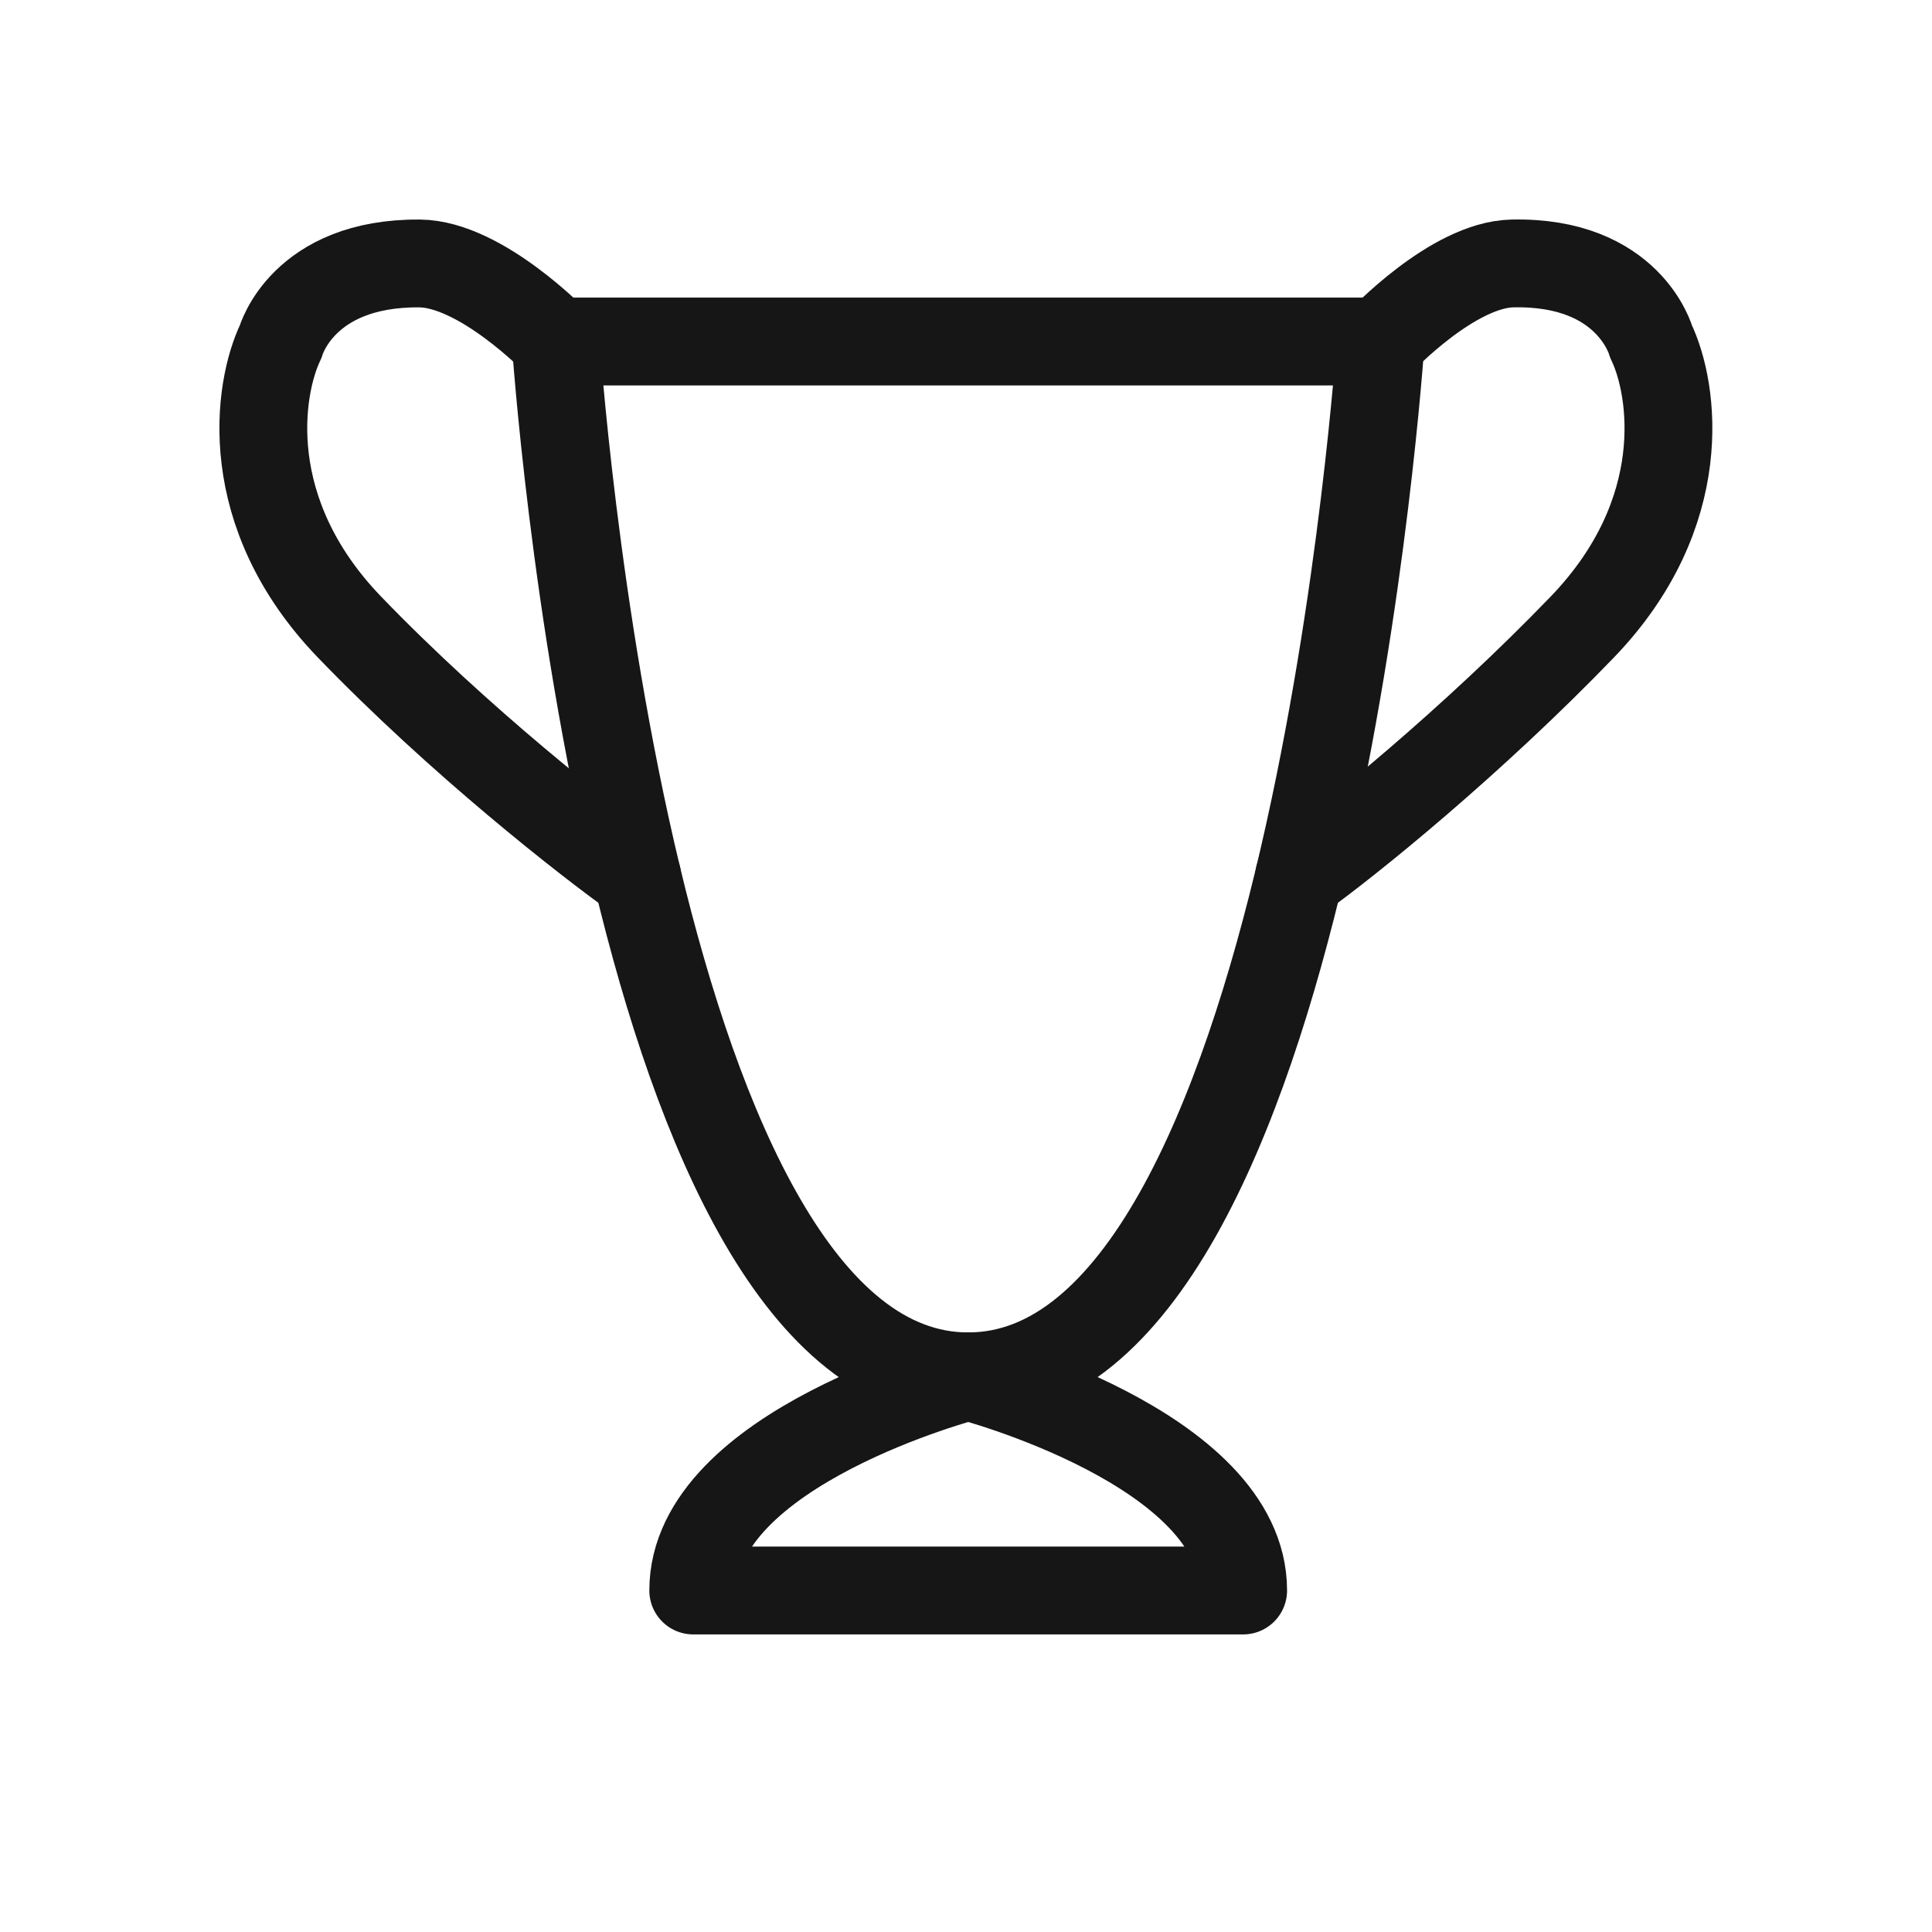 <svg xmlns="http://www.w3.org/2000/svg" fill="none" viewBox="0 0 33 33" height="33" width="33">
<path stroke-linejoin="round" stroke-linecap="round" stroke-width="1.5" stroke="#161616" d="M9.492 5.833H23.582C23.582 5.833 22.408 23.509 16.537 23.509C13.669 23.509 11.921 19.291 10.884 14.976C9.799 10.458 9.492 5.833 9.492 5.833Z"></path>
<path stroke-linejoin="round" stroke-linecap="round" stroke-width="1.5" stroke="#161616" d="M23.582 5.833C23.582 5.833 24.811 4.523 25.831 4.5C27.831 4.455 28.201 5.833 28.201 5.833C28.593 6.646 28.906 8.759 27.027 10.71C25.148 12.66 23.045 14.367 22.189 14.976"></path>
<path stroke-linejoin="round" stroke-linecap="round" stroke-width="1.5" stroke="#161616" d="M9.492 5.833C9.492 5.833 8.212 4.508 7.165 4.5C5.165 4.485 4.795 5.833 4.795 5.833C4.403 6.646 4.09 8.759 5.969 10.71C7.848 12.66 10.029 14.367 10.885 14.976"></path>
<path stroke-linejoin="round" stroke-linecap="round" stroke-width="1.5" stroke="#161616" d="M11.841 27.167C11.841 24.729 16.538 23.509 16.538 23.509C16.538 23.509 21.234 24.729 21.234 27.167H11.841Z"></path>
</svg>
